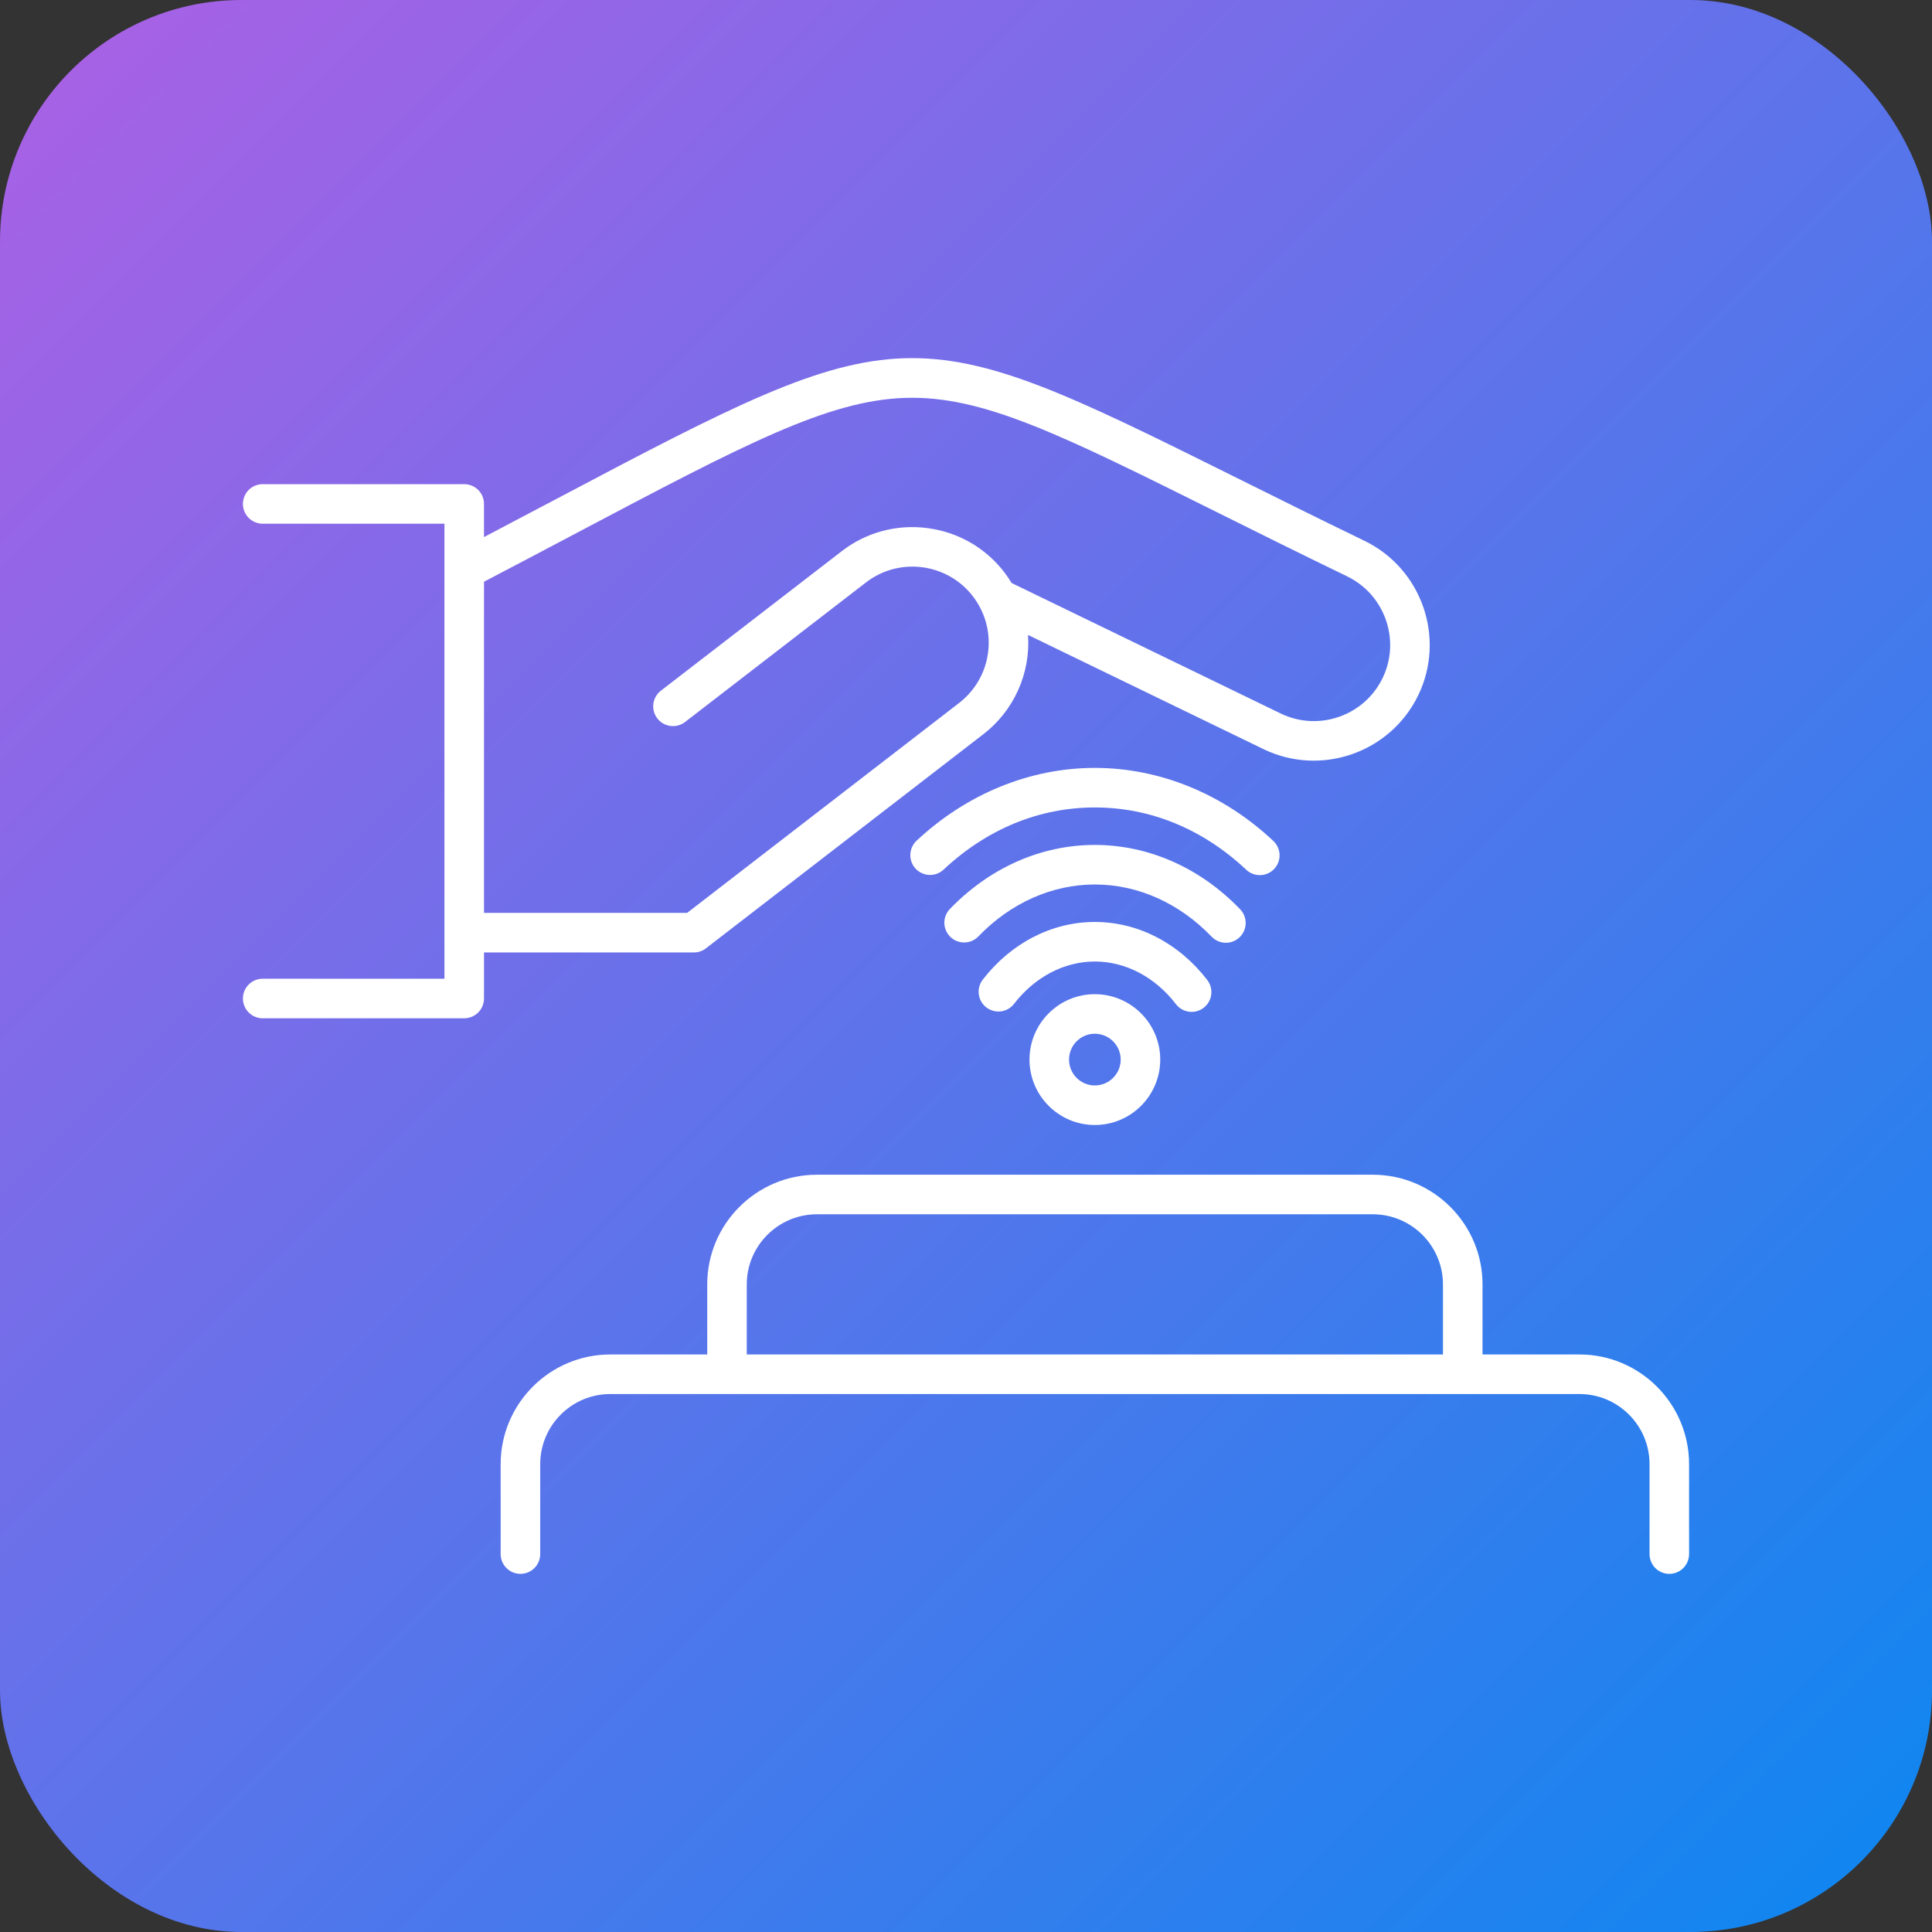 <svg width="80" height="80" viewBox="0 0 80 80" fill="none" xmlns="http://www.w3.org/2000/svg">
<rect x="0" y="0" width="80" height="80" fill="#333333" stroke="none"/>
<rect width="80" height="80" rx="10" fill="url(#paint0_linear_2251_1757)"/>
<path d="M28.731 39.439C28.912 39.439 29.088 39.38 29.231 39.269C33.06 36.315 36.887 33.361 40.712 30.407C41.337 29.927 41.833 29.3 42.157 28.582C42.481 27.864 42.622 27.078 42.569 26.292L52.319 31.02C54.696 32.169 57.569 31.172 58.723 28.796C59.875 26.421 58.878 23.549 56.5 22.394C54.465 21.407 52.663 20.511 51.074 19.72C37.678 13.054 37.417 13.063 23.137 20.608C22.106 21.153 21.074 21.697 20.041 22.239V20.867C20.041 20.649 19.955 20.441 19.802 20.288C19.648 20.134 19.44 20.048 19.223 20.048H10.877C10.66 20.048 10.452 20.134 10.298 20.288C10.145 20.441 10.059 20.649 10.059 20.867C10.059 21.084 10.145 21.292 10.298 21.446C10.452 21.599 10.66 21.686 10.877 21.686H18.403V40.527H10.877C10.66 40.527 10.452 40.613 10.298 40.767C10.145 40.92 10.059 41.129 10.059 41.346C10.059 41.563 10.145 41.771 10.298 41.925C10.452 42.078 10.66 42.165 10.877 42.165H19.222C19.439 42.165 19.648 42.078 19.801 41.925C19.955 41.771 20.041 41.563 20.041 41.346V39.439H28.731ZM23.902 22.056C30.803 18.41 34.267 16.579 37.477 16.476C40.671 16.369 43.903 17.981 50.344 21.186C51.937 21.979 53.743 22.878 55.785 23.867C57.35 24.628 58.007 26.518 57.249 28.081C56.49 29.645 54.597 30.302 53.032 29.545L41.887 24.14C41.794 23.983 41.691 23.833 41.58 23.688C40.8 22.678 39.67 22.031 38.398 21.867C37.125 21.702 35.868 22.041 34.858 22.821L27.362 28.603C27.192 28.736 27.081 28.931 27.054 29.146C27.027 29.36 27.086 29.577 27.218 29.748C27.35 29.919 27.545 30.031 27.759 30.06C27.974 30.088 28.19 30.03 28.363 29.899L35.859 24.117C37.235 23.055 39.22 23.311 40.285 24.691C40.412 24.856 40.522 25.032 40.614 25.219C40.628 25.249 40.642 25.279 40.656 25.309C40.675 25.352 40.695 25.395 40.713 25.439C41.235 26.739 40.841 28.24 39.712 29.11C35.959 32.007 32.207 34.904 28.452 37.801H20.041V24.088C21.33 23.414 22.617 22.736 23.902 22.056ZM51.597 36.008C49.802 34.325 47.636 33.435 45.334 33.435C43.036 33.435 40.87 34.325 39.071 36.009C38.919 36.151 38.719 36.23 38.511 36.23C38.347 36.23 38.187 36.181 38.051 36.088C37.915 35.996 37.81 35.865 37.75 35.712C37.69 35.559 37.677 35.392 37.713 35.232C37.749 35.072 37.832 34.926 37.952 34.813C40.029 32.869 42.651 31.797 45.334 31.797C48.021 31.797 50.643 32.869 52.718 34.814C52.798 34.887 52.863 34.975 52.908 35.074C52.954 35.172 52.98 35.279 52.984 35.387C52.988 35.495 52.971 35.603 52.933 35.705C52.895 35.807 52.837 35.9 52.763 35.979C52.689 36.058 52.6 36.122 52.501 36.166C52.402 36.211 52.295 36.235 52.186 36.237C52.078 36.24 51.97 36.221 51.869 36.182C51.768 36.143 51.676 36.084 51.597 36.008ZM50.171 38.787C48.833 37.392 47.115 36.625 45.334 36.625C43.556 36.625 41.84 37.392 40.501 38.787C40.35 38.938 40.145 39.024 39.931 39.026C39.716 39.028 39.51 38.946 39.355 38.797C39.201 38.649 39.111 38.446 39.104 38.232C39.097 38.018 39.175 37.81 39.32 37.652C40.97 35.934 43.106 34.987 45.334 34.987C47.565 34.987 49.702 35.934 51.352 37.652C51.503 37.809 51.585 38.019 51.581 38.236C51.576 38.453 51.486 38.66 51.329 38.81C51.172 38.961 50.962 39.043 50.745 39.038C50.528 39.034 50.322 38.943 50.171 38.787ZM45.334 39.814C44.065 39.814 42.843 40.456 41.982 41.576C41.848 41.744 41.654 41.853 41.441 41.879C41.228 41.905 41.013 41.846 40.843 41.715C40.672 41.584 40.56 41.392 40.531 41.179C40.501 40.966 40.556 40.751 40.684 40.578C41.857 39.052 43.553 38.176 45.334 38.176C47.119 38.176 48.815 39.052 49.989 40.578C50.055 40.663 50.104 40.761 50.132 40.865C50.161 40.969 50.168 41.078 50.154 41.185C50.141 41.292 50.106 41.395 50.052 41.489C49.999 41.582 49.927 41.664 49.841 41.73C49.756 41.796 49.658 41.844 49.554 41.872C49.45 41.9 49.341 41.907 49.234 41.892C49.127 41.878 49.024 41.843 48.931 41.789C48.837 41.734 48.756 41.662 48.69 41.576C47.829 40.456 46.606 39.814 45.334 39.814ZM42.629 43.875C42.629 45.369 43.843 46.584 45.334 46.584C46.828 46.584 48.043 45.369 48.043 43.875C48.043 42.382 46.828 41.167 45.334 41.167C43.843 41.167 42.629 42.382 42.629 43.875ZM46.405 43.875C46.405 44.466 45.925 44.946 45.334 44.946C44.746 44.946 44.267 44.466 44.267 43.875C44.267 43.285 44.746 42.805 45.334 42.805C45.925 42.805 46.405 43.285 46.405 43.875ZM65.403 56.086H61.388V53.185C61.388 50.681 59.35 48.643 56.846 48.643H33.827C31.322 48.643 29.285 50.681 29.285 53.185V56.086H25.27C22.767 56.086 20.731 58.124 20.731 60.628V64.351C20.731 64.569 20.817 64.777 20.971 64.93C21.124 65.084 21.333 65.17 21.55 65.17C21.767 65.17 21.975 65.084 22.129 64.93C22.282 64.777 22.369 64.569 22.369 64.351V60.628C22.369 59.027 23.67 57.724 25.27 57.724H65.403C67.002 57.724 68.304 59.027 68.304 60.628V64.351C68.304 64.569 68.39 64.777 68.543 64.93C68.697 65.084 68.905 65.17 69.123 65.17C69.34 65.17 69.548 65.084 69.702 64.93C69.855 64.777 69.941 64.569 69.941 64.351V60.628C69.941 58.124 67.905 56.086 65.403 56.086ZM30.922 53.185C30.922 51.584 32.225 50.281 33.827 50.281H56.846C58.447 50.281 59.75 51.584 59.75 53.185V56.086H30.922V53.185Z" fill="white"/>
<defs>
<linearGradient id="paint0_linear_2251_1757" x1="0" y1="0" x2="80" y2="80" gradientUnits="userSpaceOnUse">
<stop stop-color="#AC60E5"/>
<stop offset="1" stop-color="#0C87F0"/>
</linearGradient>
</defs>
</svg>
